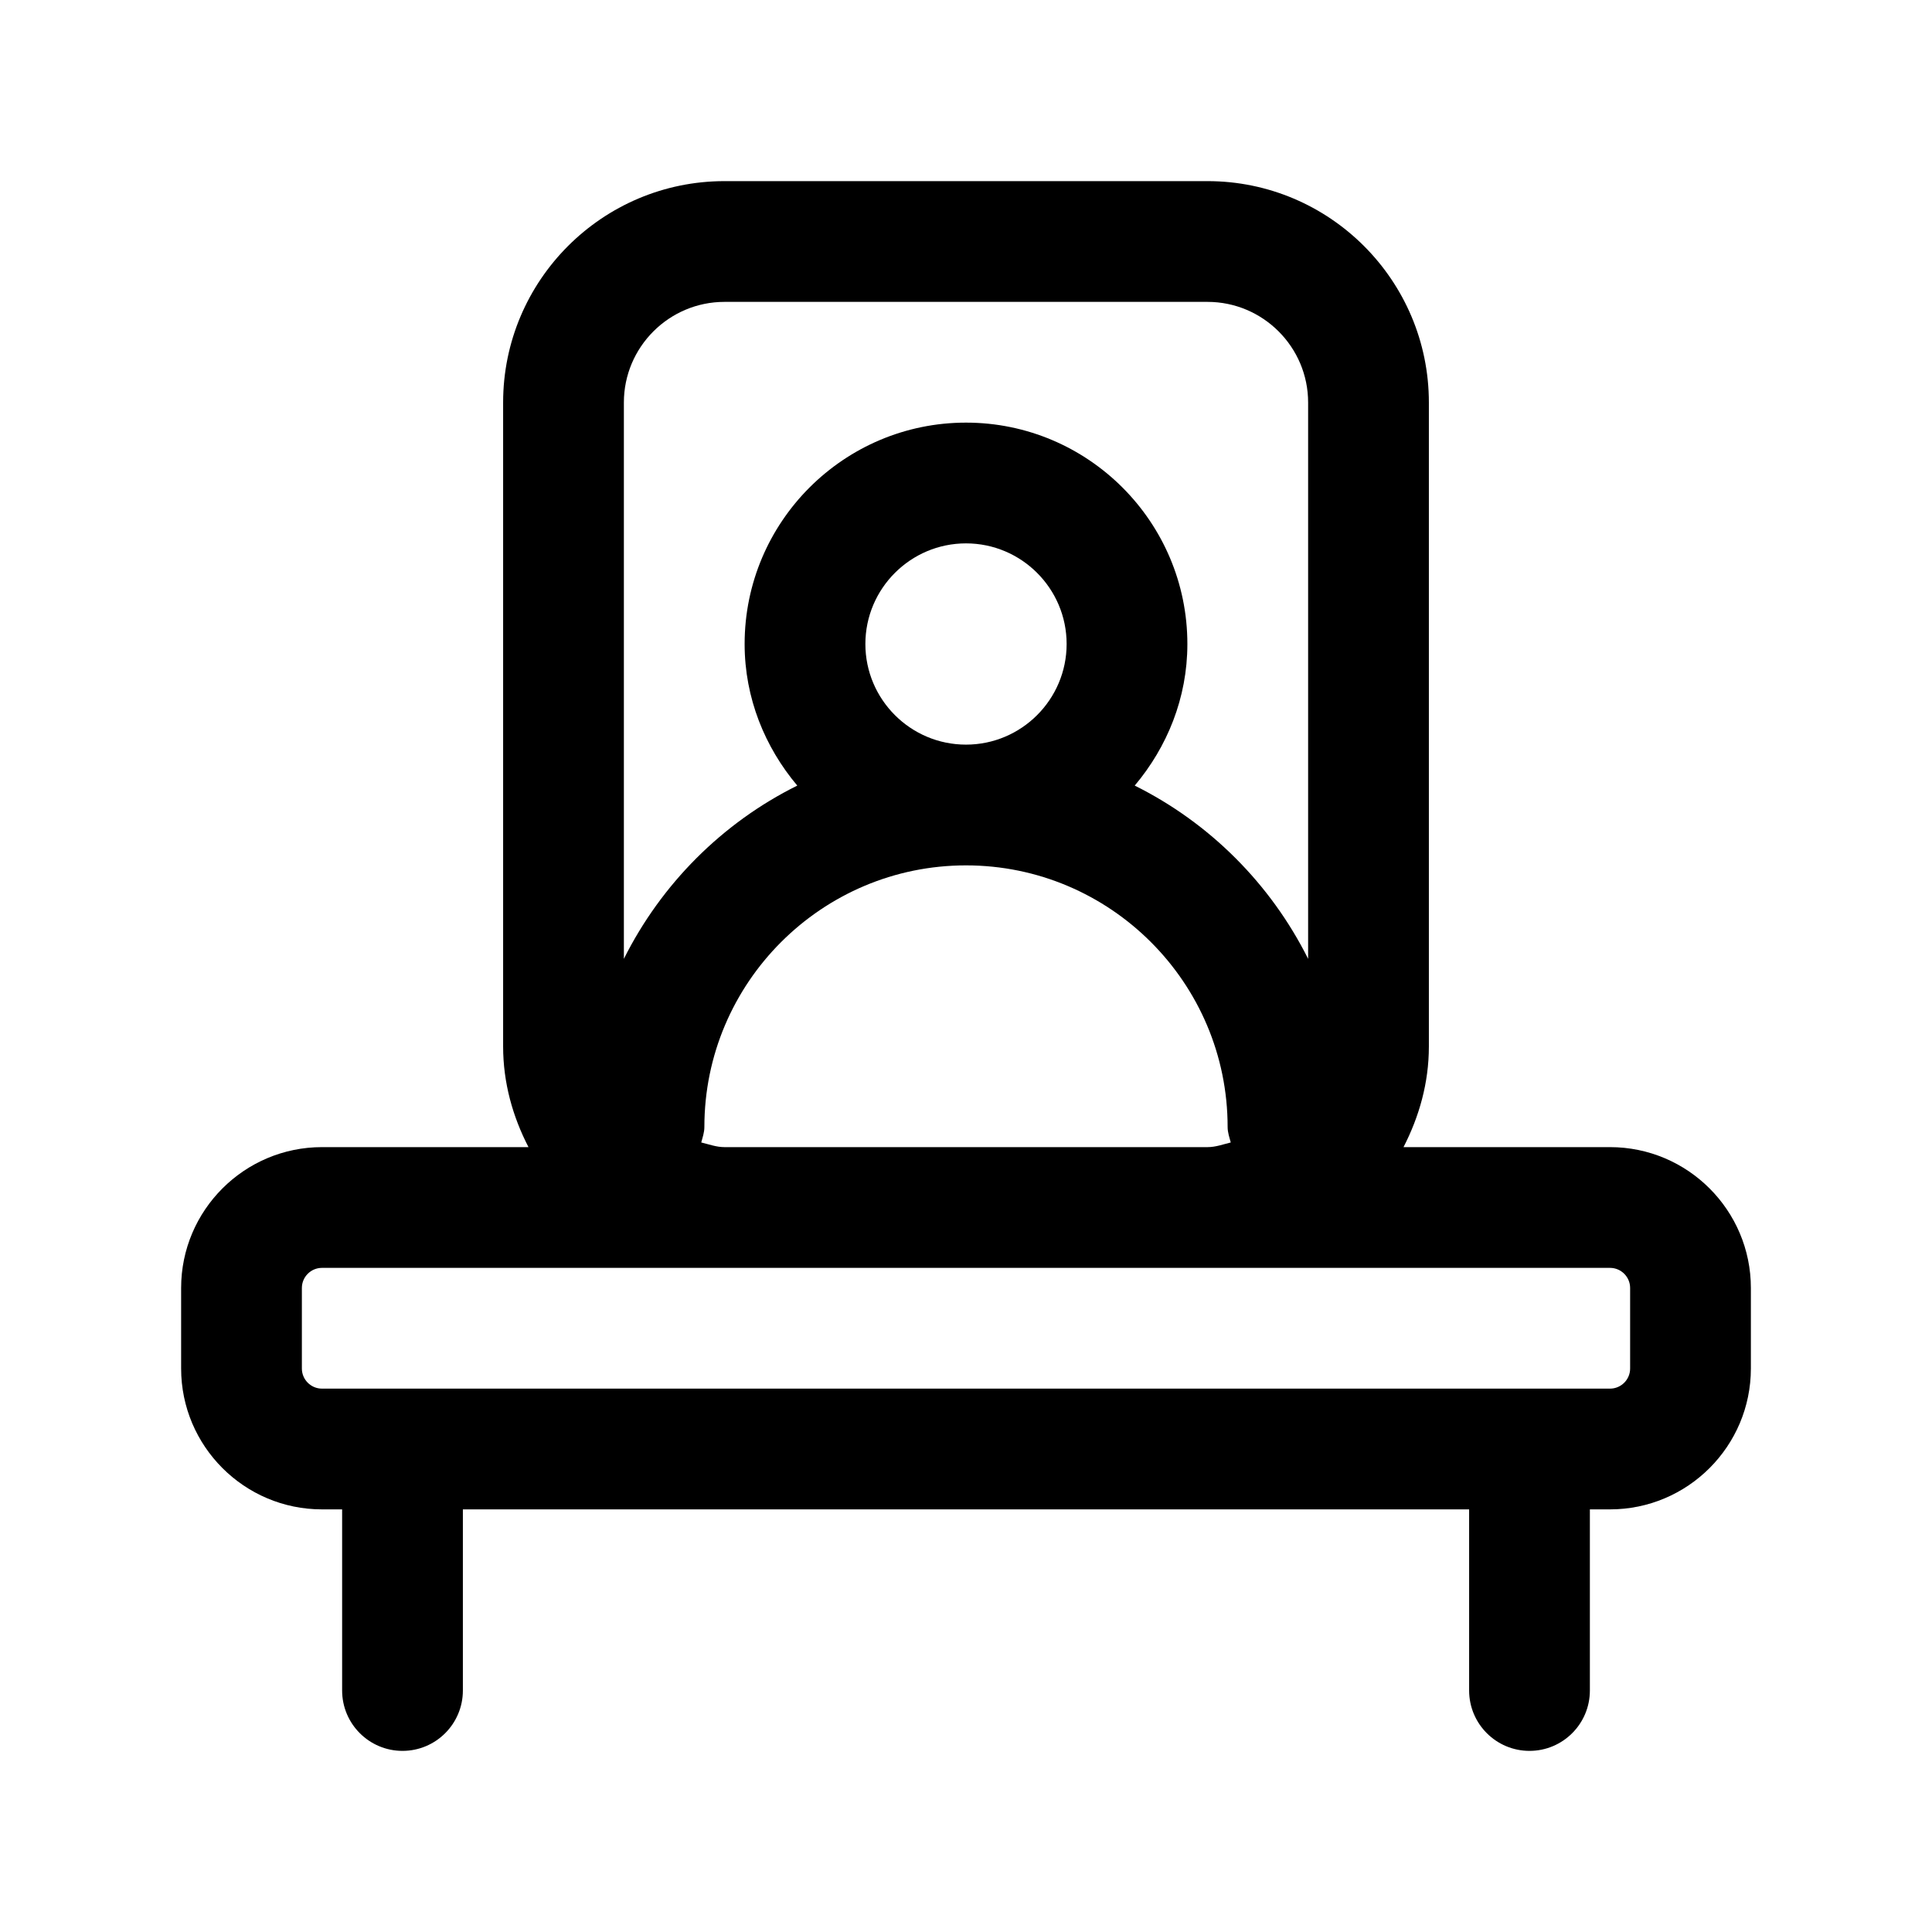 <svg id="Icon" viewBox="0 0 24 24" xmlns="http://www.w3.org/2000/svg"><path d="m20 14.25h-2.565c.194-.377.315-.798.315-1.25v-8c0-1.517-1.233-2.75-2.75-2.75h-6c-1.517 0-2.75 1.233-2.75 2.75v8c0 .452.12.873.315 1.25h-2.565c-.965 0-1.75.785-1.75 1.75v1c0 .965.785 1.75 1.75 1.75h.25v2.25c0 .414.336.75.75.75s.75-.336.75-.75v-2.25h12.5v2.25c0 .414.336.75.75.75s.75-.336.75-.75v-2.25h.25c.965 0 1.75-.785 1.75-1.75v-1c0-.965-.785-1.75-1.75-1.75zm-8-3.5c1.792 0 3.25 1.458 3.25 3.25 0 .068.022.129.039.192-.095.023-.186.058-.289.058h-6c-.102 0-.193-.035-.289-.058.017-.063.039-.124.039-.192 0-1.792 1.458-3.25 3.25-3.25zm-1.25-2.75c0-.689.561-1.25 1.25-1.25s1.25.561 1.25 1.25-.561 1.25-1.25 1.25-1.25-.561-1.25-1.25zm-1.75-4.25h6c.689 0 1.25.561 1.25 1.25v6.911c-.465-.929-1.221-1.688-2.154-2.152.402-.478.654-1.087.654-1.759 0-1.517-1.233-2.75-2.75-2.75s-2.75 1.233-2.75 2.75c0 .672.252 1.281.654 1.759-.933.463-1.689 1.223-2.154 2.152v-6.911c0-.689.561-1.25 1.25-1.25zm11.25 13.25c0 .138-.112.25-.25.25h-16c-.138 0-.25-.112-.25-.25v-1c0-.138.112-.25.25-.25h16c.138 0 .25.112.25.25z"/></svg>
